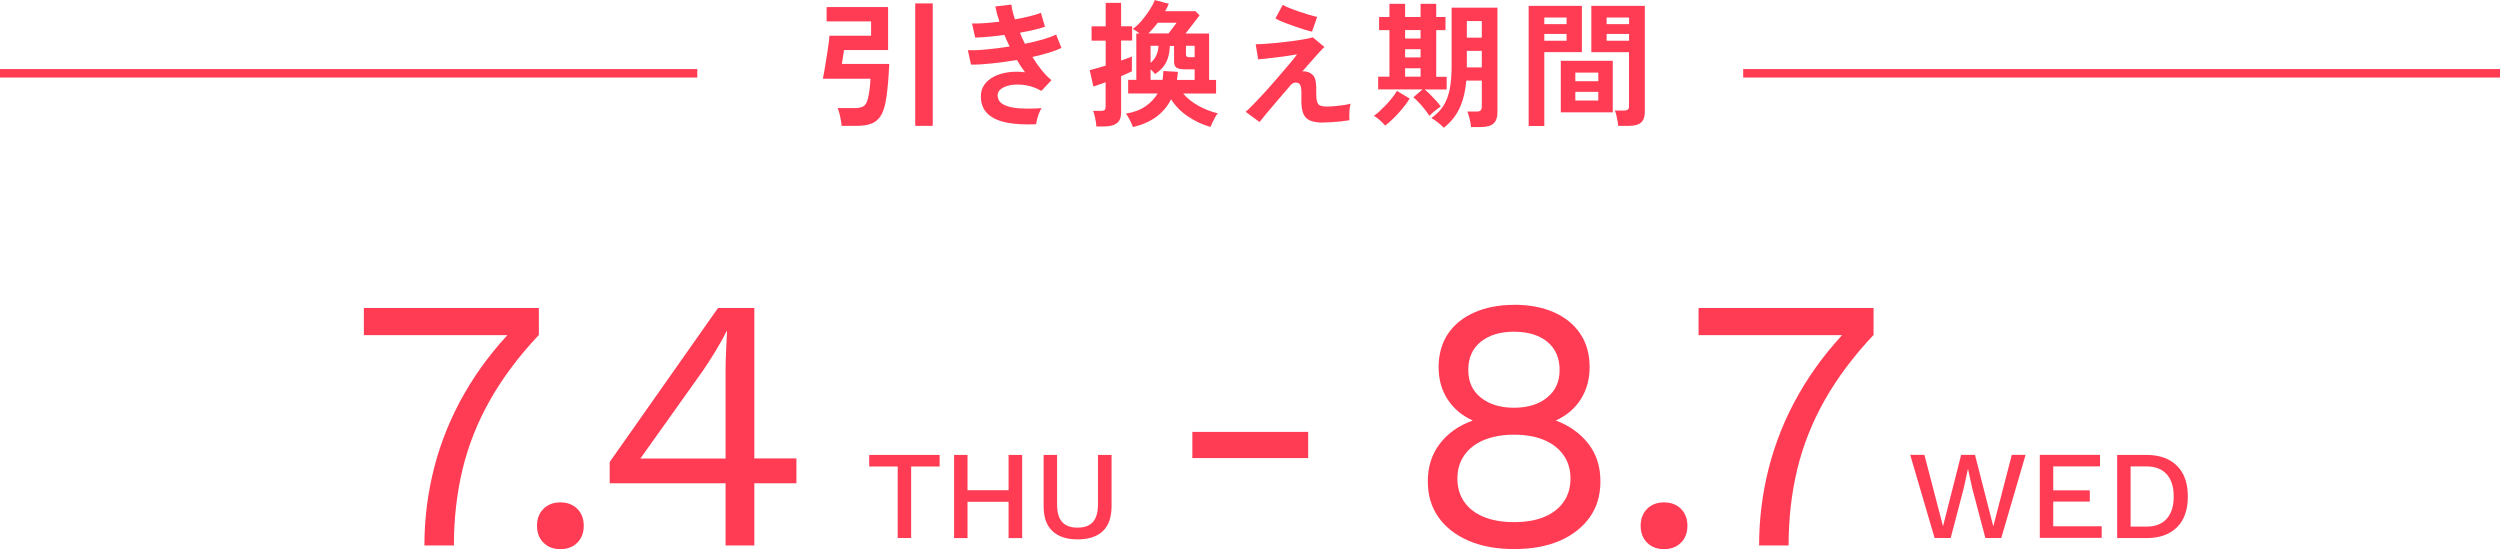 <?xml version="1.0" encoding="UTF-8"?>
<svg id="_レイヤー_2" data-name="レイヤー 2" xmlns="http://www.w3.org/2000/svg" viewBox="0 0 294 64.58">
  <defs>
    <style>
      .cls-1 {
        fill: #ff3c54;
      }

      .cls-2 {
        fill: none;
        stroke: #ff3c54;
        stroke-miterlimit: 10;
      }
    </style>
  </defs>
  <g id="_キーアクティビティー広告" data-name="キーアクティビティー広告">
    <g>
      <g>
        <g>
          <path class="cls-1" d="m42.8,36.22h20.57v3.17c-2.34,2.48-4.25,5.03-5.73,7.64-1.48,2.61-2.56,5.33-3.24,8.15-.68,2.82-1.02,5.81-1.02,8.97h-3.47c0-3.13.39-6.2,1.16-9.2.78-3,1.95-5.89,3.53-8.65,1.58-2.76,3.54-5.35,5.88-7.74l.55.85h-18.24v-3.17Z"/>
          <path class="cls-1" d="m65.9,59.08c.82,0,1.48.25,1.99.76s.76,1.17.76,1.99-.25,1.48-.76,1.99-1.17.76-1.99.76-1.48-.25-1.99-.76-.76-1.17-.76-1.99.25-1.48.76-1.99,1.17-.76,1.99-.76Z"/>
          <path class="cls-1" d="m85.33,64.15v-7.32h-13.63v-2.5l12.74-18.11h4.27v17.69h4.95v2.92h-4.95v7.32h-3.39Zm0-10.24v-10.45c0-.73.02-1.48.06-2.24.04-.76.08-1.51.11-2.24h-.08c-.34.71-.78,1.5-1.31,2.37-.54.88-1.03,1.64-1.48,2.29l-7.32,10.28h10.03Z"/>
        </g>
        <g>
          <path class="cls-1" d="m110.5,53.5v1.36h-3.35v8.41h-1.58v-8.41h-3.35v-1.36h8.28Z"/>
          <path class="cls-1" d="m113.78,53.5v9.78h-1.58v-9.78h1.58Zm5.63,4.15v1.36h-6.41v-1.36h6.41Zm.8-4.15v9.78h-1.6v-9.78h1.6Z"/>
          <path class="cls-1" d="m130.72,53.5v6.03c0,1.29-.34,2.27-1.02,2.92-.68.65-1.67.98-2.98.98s-2.27-.33-2.96-.98c-.69-.65-1.03-1.62-1.03-2.92v-6.03h1.58v5.84c0,.92.2,1.6.59,2.04.39.44,1,.67,1.81.67s1.43-.22,1.82-.67c.39-.44.59-1.13.59-2.04v-5.84h1.58Z"/>
        </g>
        <g>
          <path class="cls-1" d="m227.51,63.27l-2.87-9.78h1.67l2.19,8.4,2.13-8.4h1.63l2.15,8.41,2.18-8.41h1.62l-2.86,9.78h-1.87l-1.55-5.87-.49-2.25h-.01l-.49,2.25-1.54,5.87h-1.88Z"/>
          <path class="cls-1" d="m239.88,63.27v-9.78h7.08v1.36h-5.5v2.81h4.3v1.33h-4.3v2.9h5.7v1.36h-7.29Z"/>
          <path class="cls-1" d="m252.43,53.5c1.53,0,2.72.42,3.58,1.27s1.28,2.05,1.28,3.62-.43,2.78-1.28,3.62-2.05,1.27-3.58,1.27h-3.45v-9.78h3.45Zm0,8.43c1.04,0,1.83-.31,2.38-.93.55-.62.82-1.49.82-2.61s-.27-2-.82-2.61c-.55-.62-1.34-.93-2.38-.93h-1.87v7.08h1.87Z"/>
        </g>
        <g>
          <path class="cls-1" d="m178.05,35.84c1.8,0,3.37.3,4.7.89s2.36,1.43,3.09,2.52c.73,1.09,1.1,2.39,1.1,3.91,0,1.44-.35,2.7-1.04,3.79-.69,1.09-1.66,1.91-2.9,2.48v.04c1.58.59,2.84,1.5,3.79,2.71.95,1.21,1.42,2.69,1.42,4.44,0,1.64-.42,3.05-1.27,4.23s-2.02,2.1-3.53,2.75c-1.51.65-3.29.97-5.35.97s-3.81-.32-5.33-.97c-1.52-.65-2.71-1.57-3.55-2.75-.85-1.19-1.27-2.6-1.27-4.23,0-1.72.46-3.19,1.4-4.42.93-1.23,2.21-2.14,3.85-2.73v-.04c-1.21-.54-2.18-1.35-2.9-2.43-.72-1.09-1.08-2.36-1.08-3.83s.37-2.83,1.1-3.91c.73-1.09,1.77-1.93,3.11-2.52s2.9-.89,4.68-.89Zm0,25.56c1.38,0,2.57-.2,3.55-.61.99-.41,1.75-1,2.29-1.78.54-.78.8-1.69.8-2.73s-.27-2-.83-2.77c-.55-.78-1.32-1.37-2.31-1.78-.99-.41-2.16-.61-3.51-.61s-2.49.21-3.49.61c-1,.41-1.78,1-2.33,1.78-.55.78-.83,1.7-.83,2.77s.27,1.95.8,2.73c.54.78,1.3,1.37,2.31,1.78,1,.41,2.18.61,3.53.61Zm0-22.39c-1.64,0-2.94.4-3.92,1.19-.97.79-1.46,1.89-1.46,3.3s.49,2.47,1.48,3.26c.99.79,2.29,1.19,3.89,1.19s2.91-.39,3.89-1.19c.99-.79,1.48-1.88,1.48-3.26s-.48-2.51-1.44-3.3c-.96-.79-2.27-1.19-3.94-1.19Z"/>
          <path class="cls-1" d="m195.69,59.08c.82,0,1.48.25,1.99.76s.76,1.17.76,1.99-.25,1.48-.76,1.99-1.17.76-1.99.76-1.48-.25-1.99-.76-.76-1.17-.76-1.99.25-1.48.76-1.99,1.17-.76,1.99-.76Z"/>
          <path class="cls-1" d="m199.76,36.22h20.57v3.17c-2.34,2.48-4.25,5.03-5.73,7.64-1.48,2.61-2.56,5.33-3.24,8.15-.68,2.82-1.02,5.81-1.02,8.97h-3.47c0-3.13.39-6.2,1.16-9.2.78-3,1.95-5.89,3.53-8.65,1.58-2.76,3.54-5.35,5.88-7.74l.55.85h-18.24v-3.17Z"/>
        </g>
        <path class="cls-1" d="m153.84,50.79v3.08h-13.62v-3.08h13.62Z"/>
      </g>
      <g>
        <line class="cls-2" y1="8.62" x2="82" y2="8.62"/>
        <line class="cls-2" x1="205" y1="8.62" x2="294" y2="8.62"/>
        <g>
          <path class="cls-1" d="m98.97,14.8c-.01-.19-.04-.42-.09-.69s-.1-.52-.17-.78c-.06-.25-.13-.46-.21-.62h2.02c.48,0,.83-.08,1.06-.24.23-.16.4-.47.5-.93.07-.31.14-.68.19-1.1.05-.43.09-.82.1-1.18h-5.6c.05-.26.12-.62.2-1.08s.16-.95.24-1.47c.08-.52.15-1,.22-1.46.06-.45.1-.8.11-1.05h4.9v-1.68h-5.23V.83h7.23v5.06h-5.18c-.01.09-.03.23-.07.44-.04.21-.07.42-.1.65-.03.22-.06.41-.08.54h5.57c-.02.46-.05.96-.09,1.49-.04.53-.08,1.06-.14,1.58s-.12,1-.21,1.44c-.14.73-.35,1.29-.63,1.69-.28.4-.65.68-1.1.84-.45.16-.99.24-1.63.24h-1.81Zm8.66,0V.4h2.06v14.4h-2.06Z"/>
          <path class="cls-1" d="m121.86,14.61c-1.3.06-2.44,0-3.42-.18-.98-.19-1.74-.53-2.28-1.04-.54-.51-.81-1.2-.81-2.09,0-.51.14-.96.42-1.35.28-.39.66-.71,1.14-.95.48-.25,1.03-.41,1.66-.5s1.28-.09,1.98,0c-.17-.22-.34-.46-.5-.7-.16-.25-.31-.5-.46-.75-1,.17-1.98.31-2.94.41-.95.1-1.77.15-2.46.14l-.37-1.7c.6.02,1.33,0,2.21-.09.87-.08,1.78-.19,2.7-.34-.22-.46-.43-.91-.61-1.36-.64.09-1.26.15-1.86.21s-1.13.09-1.58.1l-.37-1.66c.44.01.94,0,1.5-.04.56-.04,1.13-.09,1.72-.17-.23-.69-.39-1.29-.48-1.79l1.89-.22c.05.48.19,1.06.42,1.74.6-.11,1.17-.23,1.7-.36.54-.13.99-.27,1.35-.41l.48,1.63c-.35.13-.78.25-1.3.37-.51.12-1.06.23-1.65.34.09.21.18.43.28.65.1.22.21.43.31.65.78-.16,1.49-.33,2.14-.52.65-.19,1.15-.38,1.53-.57l.62,1.58c-.39.19-.89.38-1.48.56-.59.18-1.23.35-1.93.5.34.55.7,1.07,1.08,1.54.38.47.77.87,1.16,1.19l-1.18,1.26c-.61-.34-1.21-.56-1.82-.66s-1.15-.11-1.66-.04c-.5.07-.9.22-1.21.43-.3.21-.46.47-.46.77,0,.49.23.86.68,1.1.45.25,1.07.39,1.85.45.78.05,1.66.05,2.64-.02-.11.16-.21.36-.3.6-.09.24-.17.48-.23.71-.06.23-.1.43-.11.59Z"/>
          <path class="cls-1" d="m128.93,14.86c-.01-.17-.03-.37-.07-.6-.04-.23-.08-.46-.14-.68-.05-.22-.11-.41-.18-.54h.94c.21,0,.36-.04.43-.11.07-.07.11-.2.11-.38v-2.88c-.3.11-.58.21-.83.3-.26.09-.46.16-.61.2l-.43-1.92c.21-.05.48-.12.82-.22.33-.09.68-.19,1.06-.31v-2.94h-1.66v-1.68h1.66V.34h1.81v2.75h1.3v1.68h-1.3v2.35c.27-.1.51-.18.73-.26s.4-.15.54-.22v1.74c-.14.07-.32.16-.54.26-.22.1-.46.2-.73.32v4.32c0,.55-.17.96-.5,1.21-.33.25-.82.38-1.46.38h-.96Zm4.3.08c-.1-.27-.22-.55-.37-.84-.15-.29-.3-.54-.45-.74.92-.15,1.68-.43,2.3-.86.61-.42,1.09-.93,1.43-1.51h-3.47v-1.6h.96V3.94h.38c-.27-.22-.53-.41-.8-.54.34-.23.69-.55,1.04-.96s.67-.83.95-1.27c.28-.44.48-.83.6-1.16l1.65.43c-.05.14-.12.28-.19.43-.08.15-.15.3-.24.45h3.57l.48.48c-.27.36-.54.72-.82,1.08-.28.36-.55.71-.83,1.06h2.77v5.46h.82v1.6h-3.87c.47.56,1.06,1.03,1.78,1.43.71.4,1.48.7,2.29.9-.1.11-.2.26-.31.46-.11.2-.22.41-.32.62s-.18.38-.23.52c-.94-.27-1.82-.68-2.65-1.24s-1.49-1.23-1.98-2.01c-.41.81-.98,1.49-1.71,2.04-.74.55-1.66.96-2.77,1.22Zm1.82-11.01h2.37c.2-.27.39-.51.57-.74.18-.23.3-.4.38-.52h-2.22c-.17.23-.35.46-.54.67s-.37.41-.55.59Zm.26,5.46h1.41c.02-.17.04-.34.06-.52.02-.18.03-.35.03-.52l1.71.1c-.01.17-.03.33-.05.49-.02.15-.04.31-.06.46h2.08v-1.25h-1.12c-.48,0-.82-.06-1.01-.19-.19-.13-.29-.36-.29-.7v-1.86h-.5c-.02.78-.17,1.43-.44,1.95s-.71.98-1.3,1.36c-.05-.07-.13-.16-.22-.26l-.3-.3v1.25Zm0-2c.58-.49.89-1.16.93-2h-.93v2Zm4.62-.66h.56v-1.34h-1.02v1.02c0,.12.03.2.1.25s.19.07.37.07Z"/>
          <path class="cls-1" d="m155.62,14.42c-.64,0-1.15-.08-1.54-.24-.38-.16-.66-.44-.82-.84-.16-.4-.23-.95-.22-1.66.02-.69,0-1.17-.05-1.42-.05-.26-.15-.42-.3-.48-.35-.15-.67-.06-.94.27-.53.62-1.04,1.21-1.53,1.78s-.91,1.07-1.28,1.51c-.37.44-.64.77-.82,1.01l-1.63-1.2c.26-.22.59-.54.99-.96.41-.42.85-.89,1.33-1.42.48-.53.96-1.07,1.43-1.62s.91-1.06,1.32-1.54c.41-.48.73-.88.98-1.22-.3.05-.67.11-1.1.18-.44.06-.89.13-1.35.18-.46.06-.89.11-1.27.15-.38.04-.67.07-.86.08l-.29-1.78c.27,0,.62-.01,1.06-.04.44-.03.92-.07,1.44-.12.52-.05,1.05-.11,1.58-.18.53-.07,1.03-.14,1.49-.22s.84-.16,1.15-.25l1.36,1.14c-.12.1-.3.29-.56.57-.26.28-.56.62-.91,1.02s-.73.83-1.14,1.29c.15-.04.33-.03.54.02s.38.13.5.22c.15.1.27.22.36.37.09.15.16.36.2.63.04.27.06.64.05,1.11-.01.54.02.94.1,1.19.07.25.2.41.38.47.18.06.41.1.7.11.27,0,.58-.01.93-.04.35-.03.7-.07,1.05-.12.35-.05.64-.11.89-.18-.05.14-.09.33-.12.58-.03.25-.04.5-.04.75s0,.46.02.62c-.31.05-.65.1-1.02.14-.37.04-.74.07-1.09.09-.35.02-.66.03-.93.03Zm-1.33-10.7c-.23-.05-.55-.14-.95-.26-.4-.12-.82-.26-1.26-.42-.44-.15-.85-.31-1.23-.46-.38-.15-.66-.29-.86-.41l.86-1.6c.15.1.39.21.73.35s.71.28,1.12.42c.41.14.81.27,1.21.39s.73.2.99.26l-.61,1.73Z"/>
          <path class="cls-1" d="m162.9,14.77c-.17-.2-.39-.42-.65-.65-.26-.23-.49-.4-.68-.5.18-.12.4-.29.65-.52.25-.23.51-.49.78-.77s.51-.57.74-.86c.23-.29.41-.55.54-.78l1.5.9c-.23.38-.52.78-.86,1.19-.34.41-.69.79-1.05,1.14-.36.35-.68.63-.97.85Zm5.2-1.14c-.15-.23-.33-.49-.55-.77-.22-.28-.45-.54-.68-.79-.23-.25-.45-.46-.66-.63l1.09-.93h-5.23v-1.49h1.33V3.54h-1.22v-1.54h1.22V.45h1.84v1.55h1.82V.45h1.84v1.55h1.09v1.54h-1.09v5.49h1.23v1.49h-2.59c.2.16.42.36.66.6s.47.49.7.74c.22.25.4.47.53.66-.1.06-.23.16-.41.3-.18.13-.35.27-.52.42-.17.15-.3.28-.4.4Zm-2.86-9.1h1.82v-.99h-1.82v.99Zm0,2.22h1.82v-.96h-1.82v.96Zm0,2.27h1.82v-.99h-1.82v.99Zm4.54,6c-.16-.18-.38-.38-.66-.6-.28-.22-.55-.4-.79-.54.58-.41,1.04-.87,1.39-1.4.35-.53.6-1.18.76-1.95s.23-1.72.23-2.84V.9h5.39v12.32c0,.59-.15,1.02-.46,1.3-.3.28-.8.42-1.5.42h-1.15c-.02-.27-.07-.58-.16-.95-.09-.37-.18-.66-.27-.87h1.06c.23,0,.4-.04.5-.14s.14-.23.14-.41v-3.09h-1.82c-.12,1.29-.39,2.38-.81,3.27-.42.89-1.04,1.65-1.85,2.28Zm2.72-10.59h1.76v-1.95h-1.76v1.95Zm0,3.5h1.76v-1.95h-1.76v1.95Z"/>
          <path class="cls-1" d="m179.77,14.82V.69h6.26v5.44h-4.42v8.69h-1.84Zm1.84-11.98h2.62v-.78h-2.62v.78Zm0,1.95h2.62v-.8h-2.62v.8Zm1.94,8.42v-6.06h6.11v6.06h-6.11Zm1.71-3.66h2.7v-1.01h-2.7v1.01Zm0,2.27h2.7v-1.02h-2.7v1.02Zm5.04,2.99c-.01-.17-.04-.37-.08-.6s-.09-.45-.14-.67c-.05-.22-.11-.4-.18-.54h1.07c.21,0,.37-.04.46-.11.1-.07.14-.2.14-.38v-6.37h-4.43V.69h6.29v12.5c0,.55-.15.96-.44,1.22-.29.26-.77.39-1.43.39h-1.26Zm-1.36-11.97h2.64v-.78h-2.64v.78Zm0,1.95h2.64v-.8h-2.64v.8Z"/>
        </g>
      </g>
    </g>
  </g>
</svg>